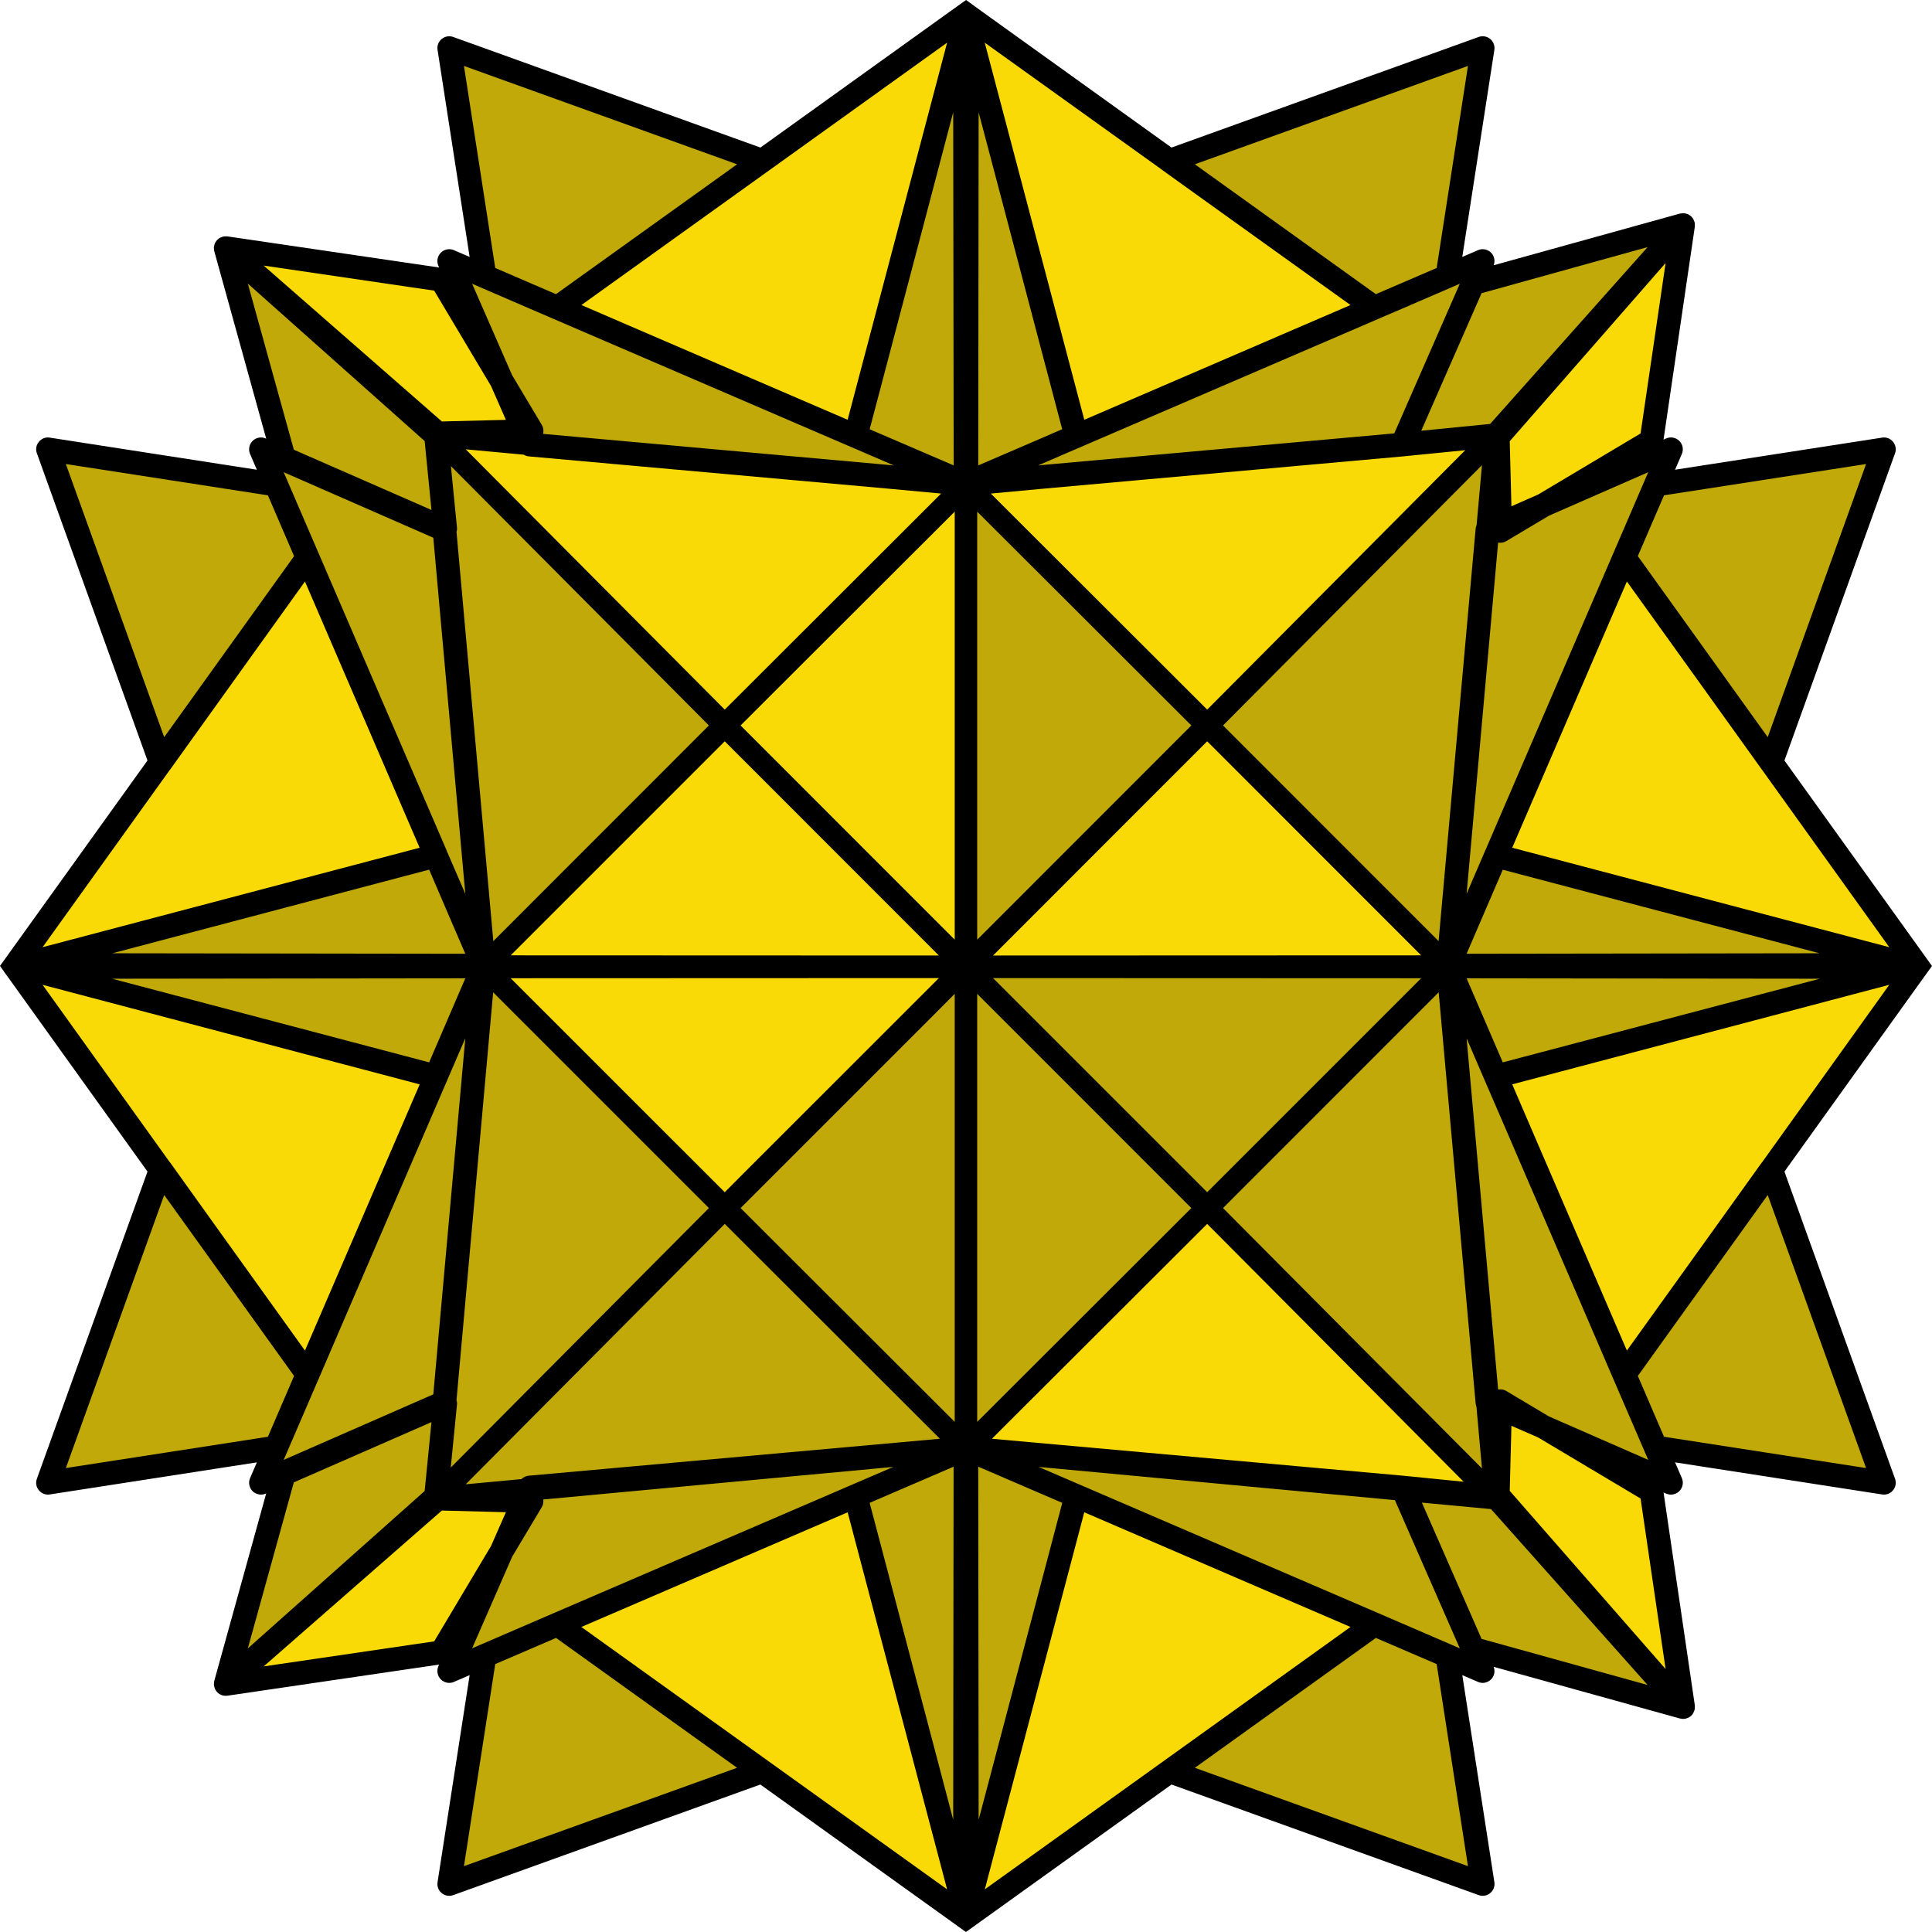<?xml version="1.0" encoding="UTF-8"?> <!-- Generator: Adobe Illustrator 24.3.0, SVG Export Plug-In . SVG Version: 6.00 Build 0) --> <svg xmlns="http://www.w3.org/2000/svg" xmlns:xlink="http://www.w3.org/1999/xlink" id="Слой_1" x="0px" y="0px" viewBox="0 0 241.44 241.44" style="enable-background:new 0 0 241.44 241.44;" xml:space="preserve"> <style type="text/css"> .st0{fill:#E7E0DE;} .st1{fill:#FFFFFF;} .st2{fill:#CCCCCC;} .st3{fill:#32307B;} .st4{fill:#222221;} .st5{fill:#F0D93A;} .st6{fill:#F7E035;} .st7{fill:#000102;} .st8{opacity:0.62;} .st9{opacity:0.15;} .st10{fill:none;stroke:#929293;stroke-width:2;stroke-miterlimit:10;} .st11{fill:none;stroke:#929293;stroke-width:2;stroke-miterlimit:10;stroke-dasharray:6.013,6.013;} .st12{fill:none;stroke:#929293;stroke-width:2;stroke-miterlimit:10;stroke-dasharray:6.04,6.04;} .st13{fill:none;stroke:#929293;stroke-width:2;stroke-miterlimit:10;stroke-dasharray:5.993,5.993;} .st14{clip-path:url(#SVGID_2_);} .st15{clip-path:url(#SVGID_4_);} .st16{clip-path:url(#SVGID_8_);} .st17{fill:#F0D934;} .st18{clip-path:url(#SVGID_10_);} .st19{clip-path:url(#SVGID_12_);} .st20{clip-path:url(#SVGID_14_);} .st21{clip-path:url(#SVGID_16_);} .st22{clip-path:url(#SVGID_20_);} .st23{clip-path:url(#SVGID_22_);} .st24{clip-path:url(#SVGID_24_);} .st25{fill:#202124;} .st26{fill:#F7E030;} .st27{fill:none;stroke:#928F8F;stroke-width:2;stroke-miterlimit:10;} .st28{fill:none;stroke:#928F8F;stroke-width:2;stroke-miterlimit:10;stroke-dasharray:6.013,6.013;} .st29{fill:none;stroke:#928F8F;stroke-width:2;stroke-miterlimit:10;stroke-dasharray:6.04,6.04;} .st30{fill:none;stroke:#928F8F;stroke-width:2;stroke-miterlimit:10;stroke-dasharray:5.993,5.993;} .st31{clip-path:url(#SVGID_26_);} .st32{clip-path:url(#SVGID_28_);} .st33{clip-path:url(#SVGID_32_);} .st34{clip-path:url(#SVGID_34_);} .st35{clip-path:url(#SVGID_36_);} .st36{clip-path:url(#SVGID_38_);} .st37{clip-path:url(#SVGID_38_);fill:#F0D934;} .st38{clip-path:url(#SVGID_38_);fill:#FFFFFF;} .st39{clip-path:url(#SVGID_40_);} .st40{fill:#F6DF31;} .st41{clip-path:url(#SVGID_42_);fill:#F0D934;} .st42{clip-path:url(#SVGID_44_);} .st43{clip-path:url(#SVGID_46_);} .st44{clip-path:url(#SVGID_46_);fill:#F0D934;} .st45{clip-path:url(#SVGID_46_);fill:#FFFFFF;} .st46{clip-path:url(#SVGID_48_);} .st47{clip-path:url(#SVGID_50_);fill:#F0D934;} .st48{clip-path:url(#SVGID_52_);} .st49{clip-path:url(#SVGID_54_);} .st50{fill:#F0D934;stroke:#F6DF31;stroke-miterlimit:10;} .st51{clip-path:url(#SVGID_54_);fill:#F0D934;} .st52{clip-path:url(#SVGID_54_);fill:#FFFFFF;} .st53{clip-path:url(#SVGID_56_);} .st54{clip-path:url(#SVGID_56_);fill:#F0D934;} .st55{clip-path:url(#SVGID_56_);fill:#FFFFFF;} .st56{clip-path:url(#SVGID_58_);fill:#F0D934;} .st57{clip-path:url(#SVGID_58_);} .st58{clip-path:url(#SVGID_58_);fill:#FFFFFF;} .st59{clip-path:url(#SVGID_60_);} .st60{clip-path:url(#SVGID_62_);fill:#F0D934;} .st61{clip-path:url(#SVGID_62_);} .st62{clip-path:url(#SVGID_62_);fill:#FFFFFF;} .st63{clip-path:url(#SVGID_64_);} .st64{clip-path:url(#SVGID_66_);fill:#F0D934;} .st65{clip-path:url(#SVGID_66_);} .st66{clip-path:url(#SVGID_66_);fill:#FFFFFF;} .st67{clip-path:url(#SVGID_68_);fill:#F0D934;} .st68{clip-path:url(#SVGID_68_);} .st69{clip-path:url(#SVGID_68_);fill:#FFFFFF;} .st70{clip-path:url(#SVGID_70_);fill:#F0D934;} .st71{clip-path:url(#SVGID_70_);} .st72{clip-path:url(#SVGID_72_);} .st73{clip-path:url(#SVGID_70_);fill:#FFFFFF;} .st74{clip-path:url(#SVGID_74_);fill:#F0D934;} .st75{clip-path:url(#SVGID_74_);} .st76{clip-path:url(#SVGID_76_);} .st77{clip-path:url(#SVGID_74_);fill:#FFFFFF;} .st78{clip-path:url(#SVGID_78_);} .st79{clip-path:url(#SVGID_78_);fill:#F0D934;} .st80{clip-path:url(#SVGID_80_);} .st81{fill:#FFFFFF;stroke:#FFFFFF;stroke-miterlimit:10;} .st82{clip-path:url(#SVGID_82_);} .st83{clip-path:url(#SVGID_84_);} .st84{clip-path:url(#SVGID_84_);fill:#F0D934;} .st85{clip-path:url(#SVGID_86_);} .st86{clip-path:url(#SVGID_88_);} .st87{clip-path:url(#SVGID_90_);} .st88{clip-path:url(#SVGID_90_);fill:#F0D934;} .st89{clip-path:url(#SVGID_90_);fill:#FFFFFF;} .st90{clip-path:url(#SVGID_92_);} .st91{clip-path:url(#SVGID_94_);} .st92{clip-path:url(#SVGID_96_);} .st93{clip-path:url(#SVGID_96_);fill:#F0D934;} .st94{clip-path:url(#SVGID_96_);fill:#FFFFFF;} .st95{clip-path:url(#SVGID_98_);} .st96{clip-path:url(#SVGID_100_);} .st97{clip-path:url(#SVGID_102_);fill:#F0D934;} .st98{clip-path:url(#SVGID_102_);} .st99{clip-path:url(#SVGID_102_);fill:#FFFFFF;} .st100{clip-path:url(#SVGID_104_);} .st101{clip-path:url(#SVGID_106_);fill:#F0D934;} .st102{clip-path:url(#SVGID_106_);} .st103{clip-path:url(#SVGID_106_);fill:#FFFFFF;} .st104{clip-path:url(#SVGID_108_);} .st105{clip-path:url(#SVGID_110_);fill:#F0D934;} .st106{clip-path:url(#SVGID_110_);} .st107{clip-path:url(#SVGID_110_);stroke:#000000;stroke-width:0.5;stroke-miterlimit:10;} .st108{clip-path:url(#SVGID_112_);fill:#F0D934;} .st109{clip-path:url(#SVGID_112_);} .st110{clip-path:url(#SVGID_112_);stroke:#000000;stroke-width:0.5;stroke-miterlimit:10;} .st111{clip-path:url(#SVGID_114_);} .st112{clip-path:url(#SVGID_114_);fill:#F0D934;} .st113{clip-path:url(#SVGID_114_);fill:#FFFFFF;} .st114{clip-path:url(#SVGID_116_);} .st115{clip-path:url(#SVGID_116_);fill:#F0D934;} .st116{clip-path:url(#SVGID_116_);fill:#FFFFFF;} .st117{clip-path:url(#SVGID_118_);fill:#F0D934;} .st118{clip-path:url(#SVGID_118_);} .st119{clip-path:url(#SVGID_120_);} .st120{clip-path:url(#SVGID_122_);} .st121{clip-path:url(#SVGID_124_);fill:#F0D934;} .st122{clip-path:url(#SVGID_124_);} .st123{clip-path:url(#SVGID_126_);} .st124{clip-path:url(#SVGID_128_);} .st125{fill:#FFFFFF;stroke:#202124;stroke-width:5;stroke-linejoin:round;stroke-miterlimit:10;} .st126{fill:none;stroke:#F0D934;stroke-width:5;stroke-linejoin:round;} .st127{fill:none;stroke:#F0D934;stroke-width:5;stroke-linejoin:round;stroke-dasharray:20.546,20.546;} .st128{fill:none;stroke:#F0D934;stroke-width:20;stroke-linejoin:round;} .st129{fill:none;stroke:#000000;stroke-width:5;stroke-linejoin:round;stroke-miterlimit:10;} .st130{fill:#F0D934;stroke:#202124;stroke-width:5;stroke-linejoin:round;stroke-miterlimit:10;} .st131{fill:none;stroke:#202124;stroke-width:5;stroke-linejoin:round;} .st132{fill:none;stroke:#202124;stroke-width:5;stroke-linejoin:round;stroke-dasharray:20.546,20.546;} .st133{fill:#B8A72A;stroke:#202124;stroke-width:5;stroke-linejoin:round;stroke-miterlimit:10;} .st134{fill:#B3B3B3;stroke:#000000;stroke-width:5;stroke-linejoin:round;stroke-miterlimit:10;} .st135{fill:none;stroke:#F0D934;stroke-width:5;stroke-linejoin:round;stroke-miterlimit:10;stroke-dasharray:20;} .st136{fill:none;stroke:#202124;stroke-width:5;stroke-linejoin:round;stroke-miterlimit:10;stroke-dasharray:20;} .st137{fill:none;stroke:#F0D934;stroke-width:7;stroke-linejoin:round;} .st138{fill:#B8A72A;stroke:#000000;stroke-width:5;stroke-linejoin:round;stroke-miterlimit:10;} .st139{fill:none;stroke:#CCCCCC;stroke-width:5;stroke-linejoin:round;stroke-miterlimit:10;} .st140{fill:none;stroke:#202124;stroke-width:5;stroke-linejoin:round;stroke-miterlimit:10;} .st141{fill:none;stroke:#202124;stroke-width:20;stroke-linejoin:round;} .st142{fill:#F0D934;stroke:#000000;stroke-width:5;stroke-linejoin:round;stroke-miterlimit:10;} .st143{fill:none;stroke:#202124;stroke-width:10;stroke-linejoin:round;} .st144{display:none;opacity:0.31;} .st145{display:inline;fill:none;stroke:#202124;stroke-width:5;stroke-miterlimit:10;} .st146{display:none;opacity:0.38;} .st147{display:inline;fill:#B8A72A;stroke:#000000;stroke-width:5;stroke-linejoin:round;stroke-miterlimit:10;} .st148{display:inline;fill:#FFFFFF;stroke:#202124;stroke-width:5;stroke-miterlimit:10;} .st149{display:inline;fill:#B3B3B3;stroke:#000000;stroke-width:5;stroke-linejoin:round;stroke-miterlimit:10;} .st150{display:inline;fill:#F0D934;stroke:#000000;stroke-width:5;stroke-linejoin:round;stroke-miterlimit:10;} .st151{fill:#B8A72A;} .st152{fill:#B3B3B3;} .st153{fill:#1C1718;} .st154{fill:none;stroke:#CCCCCC;stroke-width:5;stroke-miterlimit:10;} .st155{fill:#B8A72A;stroke:#000000;stroke-width:3;stroke-linejoin:round;stroke-miterlimit:10;} .st156{fill:#F0D934;stroke:#000000;stroke-width:3;stroke-linejoin:round;stroke-miterlimit:10;} .st157{fill:#D6B222;} .st158{fill:#ADADAD;} .st159{fill:none;stroke:#F0D934;stroke-width:7;stroke-miterlimit:10;} .st160{fill:none;stroke:#F0D934;stroke-width:7;stroke-miterlimit:10;stroke-dasharray:15.062,14.058;} .st161{fill:none;stroke:#F0D934;stroke-width:7;stroke-miterlimit:10;stroke-dasharray:15.043,14.04;} .st162{fill:none;stroke:#F0D934;stroke-width:7;stroke-miterlimit:10;stroke-dasharray:15.058,14.054;} .st163{fill:url(#SVGID_129_);} .st164{fill:#E7E0DD;} .st165{fill:#D9B65E;} .st166{fill:#5C5858;} .st167{fill:#F0D927;} .st168{fill:#C0A909;} .st169{fill:#F9DA07;} .st170{clip-path:url(#SVGID_135_);} .st171{clip-path:url(#SVGID_137_);} .st172{clip-path:url(#SVGID_141_);} .st173{clip-path:url(#SVGID_143_);} .st174{clip-path:url(#SVGID_145_);} .st175{clip-path:url(#SVGID_147_);} .st176{clip-path:url(#SVGID_149_);} .st177{clip-path:url(#SVGID_153_);} .st178{clip-path:url(#SVGID_155_);} .st179{clip-path:url(#SVGID_157_);} .st180{clip-path:url(#SVGID_159_);} .st181{clip-path:url(#SVGID_161_);} .st182{clip-path:url(#SVGID_163_);} .st183{clip-path:url(#SVGID_167_);} .st184{clip-path:url(#SVGID_169_);} .st185{clip-path:url(#SVGID_171_);} .st186{fill:none;stroke:#359DD9;stroke-miterlimit:10;} .st187{opacity:0.31;} .st188{fill:#181112;} </style> <g> <g> <polygon class="st168" points="184.08,206.05 210.34,213.33 186.95,187.05 175.25,185.89 "></polygon> <polygon class="st169" points="206.38,186.36 210.34,213.33 187.18,186.85 187.48,175.1 "></polygon> </g> <g> <polygon class="st168" points="35.49,184.18 28.2,210.45 54.48,187.05 55.64,175.35 "></polygon> <polygon class="st169" points="55.17,206.48 28.2,210.45 54.69,187.28 66.44,187.58 "></polygon> </g> <g> <g> <polygon class="st168" points="90.57,150.97 54.49,187.24 60.45,120.85 "></polygon> </g> <g> <polygon class="st168" points="54.49,187.24 120.71,181.07 90.57,150.97 "></polygon> </g> <g> <polygon class="st169" points="60.45,120.85 120.71,120.83 90.57,150.97 "></polygon> </g> <g> <polygon class="st168" points="120.71,181.07 120.71,120.83 90.57,150.97 "></polygon> </g> <g> <polygon class="st168" points="90.57,90.66 54.49,54.39 60.45,120.78 "></polygon> </g> <g> <polygon class="st169" points="54.49,54.39 120.71,60.57 90.57,90.66 "></polygon> </g> <g> <polygon class="st169" points="60.45,120.78 120.71,120.8 90.57,90.66 "></polygon> </g> <g> <polygon class="st169" points="120.71,60.57 120.71,120.8 90.57,90.66 "></polygon> </g> <g> <polygon class="st168" points="150.86,150.97 186.95,187.24 180.98,120.85 "></polygon> </g> <g> <polygon class="st169" points="186.95,187.24 120.72,181.07 150.86,150.97 "></polygon> </g> <g> <polygon class="st168" points="180.98,120.85 120.72,120.83 150.86,150.97 "></polygon> </g> <g> <polygon class="st168" points="120.72,181.07 120.72,120.83 150.86,150.97 "></polygon> </g> <g> <polygon class="st168" points="150.86,90.66 186.95,54.39 180.98,120.78 "></polygon> </g> <g> <polygon class="st169" points="186.95,54.39 120.72,60.57 150.86,90.66 "></polygon> </g> <g> <polygon class="st169" points="180.98,120.78 120.72,120.8 150.86,90.66 "></polygon> </g> <g> <polygon class="st168" points="120.72,60.57 120.72,120.8 150.86,90.66 "></polygon> </g> </g> <polygon class="st168" points="60.45,120.78 32.61,56.15 55.55,66.19 "></polygon> <polygon class="st168" points="1.73,120.85 60.45,120.78 54.49,106.93 "></polygon> <g> <polygon class="st169" points="1.73,120.85 38.44,69.68 54.49,106.93 "></polygon> <path style="fill:#E3B400;" d="M0.27,120.78c-0.02,0.09-0.01,0.17,0,0.26c-0.02-0.1-0.02-0.21-0.01-0.31 C0.26,120.74,0.26,120.76,0.27,120.78z"></path> </g> <polygon class="st168" points="34.52,60.57 6,56.15 20.09,95.26 38.44,69.68 "></polygon> <polygon class="st168" points="60.45,120.66 32.61,185.3 55.55,175.25 "></polygon> <polygon class="st168" points="1.73,120.6 60.45,120.66 54.49,134.51 "></polygon> <polygon class="st169" points="1.73,120.6 38.44,171.77 54.49,134.51 "></polygon> <polygon class="st168" points="34.52,180.88 6,185.3 20.09,146.18 38.44,171.77 "></polygon> <polygon class="st168" points="180.98,120.66 208.82,185.3 185.89,175.25 "></polygon> <polygon class="st168" points="239.7,120.6 180.98,120.66 186.95,134.51 "></polygon> <polygon class="st169" points="239.7,120.6 202.99,171.77 186.95,134.51 "></polygon> <polygon class="st168" points="206.92,180.88 235.43,185.3 221.35,146.18 202.99,171.77 "></polygon> <polygon class="st168" points="180.98,120.78 208.82,56.15 185.89,66.19 "></polygon> <polygon class="st168" points="239.7,120.85 180.98,120.78 186.95,106.93 "></polygon> <polygon class="st169" points="239.7,120.85 202.99,69.68 186.95,106.93 "></polygon> <polygon class="st168" points="206.92,60.57 235.43,56.15 221.35,95.26 202.99,69.68 "></polygon> <polygon class="st168" points="120.78,180.99 56.14,208.83 66.19,185.89 "></polygon> <polygon class="st168" points="120.84,239.71 120.78,180.99 106.93,186.95 "></polygon> <polygon class="st169" points="120.84,239.71 69.67,203 106.93,186.95 "></polygon> <polygon class="st168" points="60.56,206.92 56.14,235.44 95.26,221.35 69.67,203 "></polygon> <polygon class="st168" points="120.66,180.99 185.3,208.83 175.25,185.89 "></polygon> <polygon class="st168" points="120.59,239.71 120.66,180.99 134.51,186.95 "></polygon> <polygon class="st169" points="120.59,239.71 171.76,203 134.51,186.95 "></polygon> <polygon class="st168" points="180.87,206.92 185.3,235.44 146.18,221.35 171.76,203 "></polygon> <polygon class="st168" points="120.66,60.46 185.3,32.62 175.25,55.55 "></polygon> <polygon class="st168" points="120.59,1.74 120.66,60.46 134.51,54.49 "></polygon> <polygon class="st169" points="120.59,1.74 171.76,38.45 134.51,54.49 "></polygon> <polygon class="st168" points="180.87,34.52 185.3,6.01 146.18,20.09 171.76,38.45 "></polygon> <polygon class="st168" points="120.78,60.46 56.14,32.62 66.19,55.55 "></polygon> <polygon class="st168" points="120.84,1.74 120.78,60.46 106.93,54.49 "></polygon> <polygon class="st169" points="120.84,1.74 69.67,38.45 106.93,54.49 "></polygon> <polygon class="st168" points="60.56,34.52 56.14,6.01 95.26,20.09 69.67,38.45 "></polygon> <g> <polygon class="st168" points="184.08,35.4 210.34,28.11 186.95,54.39 175.25,55.55 "></polygon> <polygon class="st169" points="206.38,55.08 210.34,28.11 187.18,54.6 187.48,66.35 "></polygon> </g> <g> <polygon class="st168" points="184.08,35.4 210.34,28.11 186.95,54.39 175.25,55.55 "></polygon> <polygon class="st169" points="206.38,55.08 210.34,28.11 187.18,54.6 187.48,66.35 "></polygon> </g> <g> <polygon class="st168" points="35.49,57.27 28.2,31 54.48,54.4 55.64,66.1 "></polygon> <polygon class="st169" points="55.17,34.96 28.2,31 54.69,54.17 66.44,53.86 "></polygon> </g> <path d="M241.44,120.72l-1.52-2.12L223,95.04l13.82-38.39c0.18-0.49,0.08-1.04-0.25-1.44c-0.33-0.41-0.85-0.61-1.37-0.52 l-25.87,4.01l0.85-1.97c0.24-0.56,0.11-1.2-0.32-1.63s-1.08-0.55-1.64-0.31l-0.33,0.15l3.91-26.61v-0.05c0.01-0.08,0-0.16,0-0.24 c-0.01-0.08,0-0.15-0.02-0.23c-0.01-0.07-0.05-0.13-0.07-0.2c-0.03-0.08-0.06-0.16-0.1-0.23c-0.01-0.02-0.01-0.03-0.02-0.05 c-0.03-0.05-0.08-0.09-0.11-0.13c-0.06-0.07-0.1-0.13-0.17-0.19c-0.06-0.06-0.14-0.1-0.21-0.14c-0.05-0.03-0.09-0.07-0.14-0.1 c-0.01,0-0.03,0-0.04-0.01c-0.08-0.03-0.16-0.05-0.25-0.07c-0.07-0.01-0.14-0.04-0.21-0.04c-0.07-0.01-0.14,0-0.21,0.01 c-0.09,0-0.18,0-0.26,0.03h-0.05l-23.28,6.46c0.21-0.54,0.09-1.16-0.32-1.57c-0.43-0.43-1.08-0.56-1.63-0.32l-1.97,0.85l4.01-25.88 c0.08-0.51-0.12-1.03-0.52-1.36c-0.4-0.33-0.95-0.43-1.44-0.25L146.4,18.44L122.87,1.55L120.73,0L120,0.52c0,0-0.01,0.01-0.02,0.01 l-0.04,0.03l-0.64,0.46l-0.07,0.05l-0.63,0.45L95.03,18.44L56.64,4.62c-0.49-0.18-1.04-0.08-1.44,0.25 c-0.41,0.33-0.6,0.85-0.52,1.36l4.01,25.88l-1.97-0.85c-0.56-0.24-1.2-0.11-1.63,0.32c-0.43,0.43-0.55,1.08-0.31,1.63l0.1,0.22 l-26.46-3.89h-0.05c-0.08-0.01-0.17,0-0.25,0c-0.07,0.01-0.14,0-0.21,0.02c-0.08,0.02-0.16,0.05-0.23,0.08 c-0.07,0.03-0.15,0.05-0.21,0.09c-0.02,0.01-0.04,0.01-0.05,0.02c-0.06,0.03-0.1,0.08-0.15,0.13c-0.06,0.04-0.12,0.09-0.17,0.15 c-0.06,0.06-0.1,0.14-0.14,0.21c-0.03,0.05-0.08,0.09-0.1,0.14c-0.01,0.02-0.01,0.03-0.01,0.05c-0.04,0.07-0.05,0.15-0.07,0.24 c-0.02,0.07-0.04,0.14-0.05,0.21c0,0.07,0.01,0.15,0.01,0.22c0.01,0.08,0.01,0.17,0.03,0.25c0.01,0.02,0,0.03,0.01,0.05l6.49,23.42 l-0.07-0.03c-0.55-0.24-1.2-0.12-1.63,0.31s-0.56,1.07-0.32,1.63l0.85,1.97L6.22,54.69c-0.51-0.09-1.03,0.11-1.36,0.52 c-0.34,0.4-0.43,0.95-0.25,1.44l13.82,38.39L1.55,118.55L0,120.71l0.51,0.72c0,0.01,0.01,0.02,0.01,0.03l0.03,0.04l0.46,0.63 l0.01,0.01l17.41,24.27L4.61,184.8c-0.18,0.49-0.09,1.04,0.25,1.44c0.28,0.34,0.7,0.54,1.14,0.54c0.07,0,0.15-0.01,0.22-0.02 l25.88-4.01l-0.85,1.97c-0.24,0.55-0.11,1.2,0.32,1.63c0.28,0.28,0.66,0.43,1.04,0.43c0.2,0,0.4-0.04,0.59-0.12l0.07-0.04 l-6.49,23.43c-0.01,0.02,0,0.03-0.01,0.04c-0.02,0.09-0.02,0.17-0.03,0.26c0,0.07-0.01,0.14-0.01,0.21 c0.01,0.08,0.03,0.15,0.05,0.22c0.02,0.08,0.03,0.16,0.07,0.24c0,0.02,0,0.03,0.01,0.04c0.03,0.08,0.09,0.14,0.13,0.21 c0.03,0.04,0.05,0.09,0.09,0.13c0.1,0.12,0.21,0.22,0.33,0.3c0.01,0,0.01,0,0.01,0c0.06,0.04,0.13,0.06,0.19,0.09 c0.06,0.02,0.12,0.06,0.18,0.08c0.13,0.03,0.26,0.05,0.39,0.05c0.01,0,0.01,0,0.02,0c0.07,0,0.14,0,0.22-0.01l26.46-3.89l-0.1,0.21 c-0.24,0.56-0.12,1.21,0.31,1.64c0.28,0.28,0.66,0.44,1.05,0.44c0.19,0,0.39-0.04,0.58-0.12l1.97-0.85l-4.01,25.87 c-0.08,0.52,0.11,1.04,0.52,1.37c0.26,0.22,0.6,0.34,0.94,0.34c0.17,0,0.33-0.03,0.5-0.09l38.38-13.82l23.99,17.21l0.31,0.22 l0.98,0.71l0.41,0.29l0.41-0.29l0.99-0.71l0.33-0.24l23.96-17.19l38.39,13.82c0.16,0.06,0.33,0.09,0.5,0.09 c0.34,0,0.67-0.12,0.94-0.34c0.4-0.33,0.6-0.85,0.52-1.37l-4.01-25.87l1.97,0.85c0.18,0.08,0.38,0.12,0.58,0.12 c0.39,0,0.77-0.16,1.05-0.44c0.41-0.41,0.53-1.03,0.32-1.57l23.28,6.46h0.04c0.12,0.03,0.24,0.05,0.36,0.05s0.23-0.02,0.34-0.04 c0.04-0.01,0.08-0.03,0.11-0.04c0.06-0.02,0.11-0.03,0.17-0.05l0.03-0.03c0.13-0.06,0.26-0.14,0.36-0.24c0.01,0,0.01,0,0.01-0.01 c0.09-0.08,0.17-0.18,0.23-0.29c0.01-0.01,0.01-0.02,0.02-0.04c0.04-0.07,0.07-0.15,0.1-0.23c0.02-0.07,0.06-0.14,0.07-0.21 c0.02-0.07,0.01-0.14,0.02-0.22c0-0.08,0.01-0.16,0-0.25v-0.04l-3.91-26.61l0.33,0.15c0.2,0.08,0.4,0.12,0.6,0.12 c0.38,0,0.76-0.15,1.04-0.43c0.43-0.43,0.56-1.08,0.32-1.63l-0.85-1.97l25.87,4.01c0.08,0.01,0.16,0.02,0.23,0.02 c0.44,0,0.86-0.2,1.14-0.54c0.33-0.4,0.43-0.95,0.25-1.44L223,146.41l16.88-23.53L241.44,120.72z M149.32,220.92l22.62-16.23 l7.6,3.27l3.91,25.25L149.32,220.92z M57.98,233.21l3.91-25.25l7.6-3.27l22.62,16.23L57.98,233.21z M32.95,208.25l22.27-19.48 l8,0.21l-1.85,4.21l-7.11,11.93L32.95,208.25z M54.26,36.32l7.11,11.93l1.85,4.22l-8,0.2L32.95,33.19L54.26,36.32z M92.11,20.53 l-1.71,1.23l-20.92,15l-7.59-3.27L57.98,8.24L92.11,20.53z M183.45,8.24l-3.91,25.25l-7.6,3.27l-22.62-16.23L183.45,8.24z M172.35,201.64l-37.26-16.04l-5.29-2.28l44.52,4.15l3.01,6.88l5.1,11.64l-0.97-0.42L172.35,201.64z M35.45,59.01l18.7,8.19l4,44.5 l-2.3-5.32c0-0.01-0.01-0.02-0.01-0.03l-0.02-0.05l-0.01-0.03L49.45,91.5l-1.56-3.61L39.8,69.1l-0.01-0.02l-3.92-9.1 c0,0,0,0,0-0.01L35.45,59.01z M119.18,58.16l-9.09-3.91l-1.41-0.61l6.74-25.55l3.7-14.06L119.18,58.16z M72.66,38.12l23.46-16.83 c0,0,0-0.01,0.01-0.01l0.13-0.09l22.1-15.86l-12.43,47.12v0.01L78.75,40.75L72.66,38.12z M172.35,39.81V39.8l2.95-1.26l6.16-2.66 l0.97-0.42l-4.38,10l-3.81,8.7l-44.5,4l3.65-1.58l1.66-0.71c0,0,0.01-0.01,0.02-0.01c0.01,0,0.01-0.01,0.02-0.01l37.23-16.03 C172.33,39.81,172.34,39.81,172.35,39.81z M205.56,59.98l-3.91,9.08l-0.02,0.04l-8.94,20.76l-1.95,4.53l-5.14,11.93l-0.02,0.03 c0,0.01-0.01,0.02-0.01,0.03l-2.29,5.32l3.94-43.9c0.09,0.01,0.17,0.03,0.26,0.03c0.26,0,0.52-0.07,0.76-0.21l5.34-3.18l12.4-5.43 L205.56,59.98z M227.39,119.13l-44.11,0.06l4.52-10.5L227.39,119.13z M188.98,105.94l14.33-33.27l11.76,16.38l5.07,7.07 c0.01,0.01,0.01,0.01,0.01,0.01l15.95,22.24L188.98,105.94z M57.05,174.96l4.58-50.95l26.96,26.96L56.33,183.4l0.78-7.9 C57.13,175.31,57.1,175.14,57.05,174.96z M56.35,58.25l32.24,32.41l-26.94,26.95l-4.6-51.13c0.05-0.17,0.08-0.35,0.06-0.53 L56.35,58.25z M152.84,90.66l32.36-32.53l-0.67,7.48c-0.06,0.15-0.1,0.29-0.12,0.45l-4.63,51.55L152.84,90.66z M124.1,119.41 l26.76-26.77l26.74,26.75L124.1,119.41z M122.12,124.2l26.76,26.77l-26.76,26.72V124.2z M150.86,152.95l32.05,32.22l-7.52-0.75 c0,0,0,0-0.01,0l-51.42-4.62L150.86,152.95z M152.84,150.97l26.95-26.96l4.62,51.38c0.01,0.14,0.05,0.28,0.1,0.41l0.69,7.71 L152.84,150.97z M150.86,148.99l-26.76-26.76l53.5,0.02L150.86,148.99z M122.12,117.43V63.94l26.76,26.72L122.12,117.43z M119.31,63.94v53.49l-2.49-2.49L92.55,90.66L119.31,63.94z M63.82,119.39l26.75-26.75l26.76,26.77L63.82,119.39z M117.33,122.23 l-24.09,24.08l-2.67,2.68l-26.75-26.74L117.33,122.23z M116.82,126.7l2.49-2.5v53.49l-26.76-26.72L116.82,126.7z M150.86,88.68 l-27.04-27l6.9-0.64l44.66-4.01h0.01l7.72-0.77L150.86,88.68z M122.25,58.16l0.05-44.12l3.71,14.05l6.73,25.55l-1,0.43l-1.24,0.54 l-0.14,0.06l-2.85,1.23L122.25,58.16z M65.44,56.82c0.19,0.11,0.39,0.19,0.61,0.21l44.66,4.01l6.9,0.64l-27.04,27L58.2,56.15 L65.44,56.82z M52.44,105.94L5.32,118.37l15.86-22.1c0.04-0.05,0.08-0.09,0.11-0.14l16.82-23.46l1.07,2.48L52.44,105.94z M53.63,108.68l2.39,5.57l2.13,4.94l-44.11-0.06L53.63,108.68z M58.15,122.26l-1.19,2.76l-3.33,7.74l-39.62-10.45L58.15,122.26z M52.44,135.51h0.01l-12.66,29.38l-1.68,3.89L27.7,154.27l-6.41-8.95c-0.03-0.04-0.07-0.1-0.11-0.13L5.32,123.07L52.44,135.51z M35.87,181.47l3.88-9l0.05-0.11l2.38-5.54l10.17-23.62l0.76-1.76l2.73-6.34l2.31-5.35l-4,44.5l-18.7,8.19L35.87,181.47z M90.57,152.95l26.89,26.85l-51.41,4.62c-0.34,0.03-0.64,0.19-0.88,0.42l-6.97,0.65L90.57,152.95z M119.17,183.29l-0.05,44.12 l-2.77-10.52l-7.67-29.08L119.17,183.29z M132.75,187.81l-7.67,29.08l-2.78,10.52l-0.05-44.12L132.75,187.81z M187.22,173.65 l-3.94-43.89l2.3,5.34l2.74,6.34l1.66,3.86l3.17,7.35l8.48,19.71l0.03,0.07l3.9,9.04l0.42,0.97l-12.41-5.43l-5.33-3.18 C187.93,173.64,187.57,173.59,187.22,173.65z M220.14,145.32l-8.23,11.48l-8.6,11.98l-14.33-33.27l47.12-12.44l-15.93,22.23 C220.16,145.31,220.15,145.31,220.14,145.32z M187.81,132.76h-0.01l-4.52-10.5l44.14,0.05L187.81,132.76z M220.91,92.12 l-7.64-10.65l-8.59-11.97v-0.01l3.27-7.59l25.25-3.91L220.91,92.12z M205.02,54.17l-12.8,7.63l-3.34,1.47l-0.21-8.13l19.48-22.27 L205.02,54.17z M186.22,52.98l-8.61,0.85l7.54-17.19l20.75-5.76L186.22,52.98z M168.77,38.12l-8.38,3.61l-2.01,0.87l-22.88,9.86 v-0.01L123.06,5.33l22.12,15.86c0.04,0.04,0.09,0.08,0.14,0.11l2.95,2.12L168.77,38.12z M59.97,35.88l6.16,2.66l40.2,17.31h0.01 c0.01,0,0.01,0.01,0.02,0.01s0.02,0.01,0.03,0.01l0.04,0.02l5.26,2.27l-43.82-3.94c0.09-0.37,0.04-0.77-0.16-1.12L64,46.89 l-5-11.43L59.97,35.88z M53.07,55.12l0.83,8.4l0.02,0.21l-17.2-7.53l-5.75-20.76L53.07,55.12z M33.48,61.9l3.27,7.6L20.52,92.12 L8.23,57.99L33.48,61.9z M20.52,149.34l16.23,22.61l-3.27,7.6l-25.25,3.91L20.52,149.34z M36.72,185.25l17.2-7.53l-0.85,8.61 L30.97,206L36.72,185.25z M64,194.55l3.71-6.21c0.17-0.29,0.22-0.62,0.18-0.95l43.74-4.07l-5.29,2.28l-37.26,16.04l-9.11,3.93 L59,205.99L64,194.55z M105.93,188.99l12.43,47.12l-45.71-32.79L105.93,188.99z M135.5,188.99l33.27,14.33l-45.7,32.79 L135.5,188.99z M185.15,204.81l-7.46-17.03l8.64,0.81l19.57,21.98L185.15,204.81z M188.67,186.31l0.21-8.13l3.34,1.46l12.8,7.63 l3.13,21.31L188.67,186.31z M207.95,179.55l-3.27-7.6l3.59-5.01l12.64-17.6l12.29,34.12L207.95,179.55z"></path> </g> </svg> 